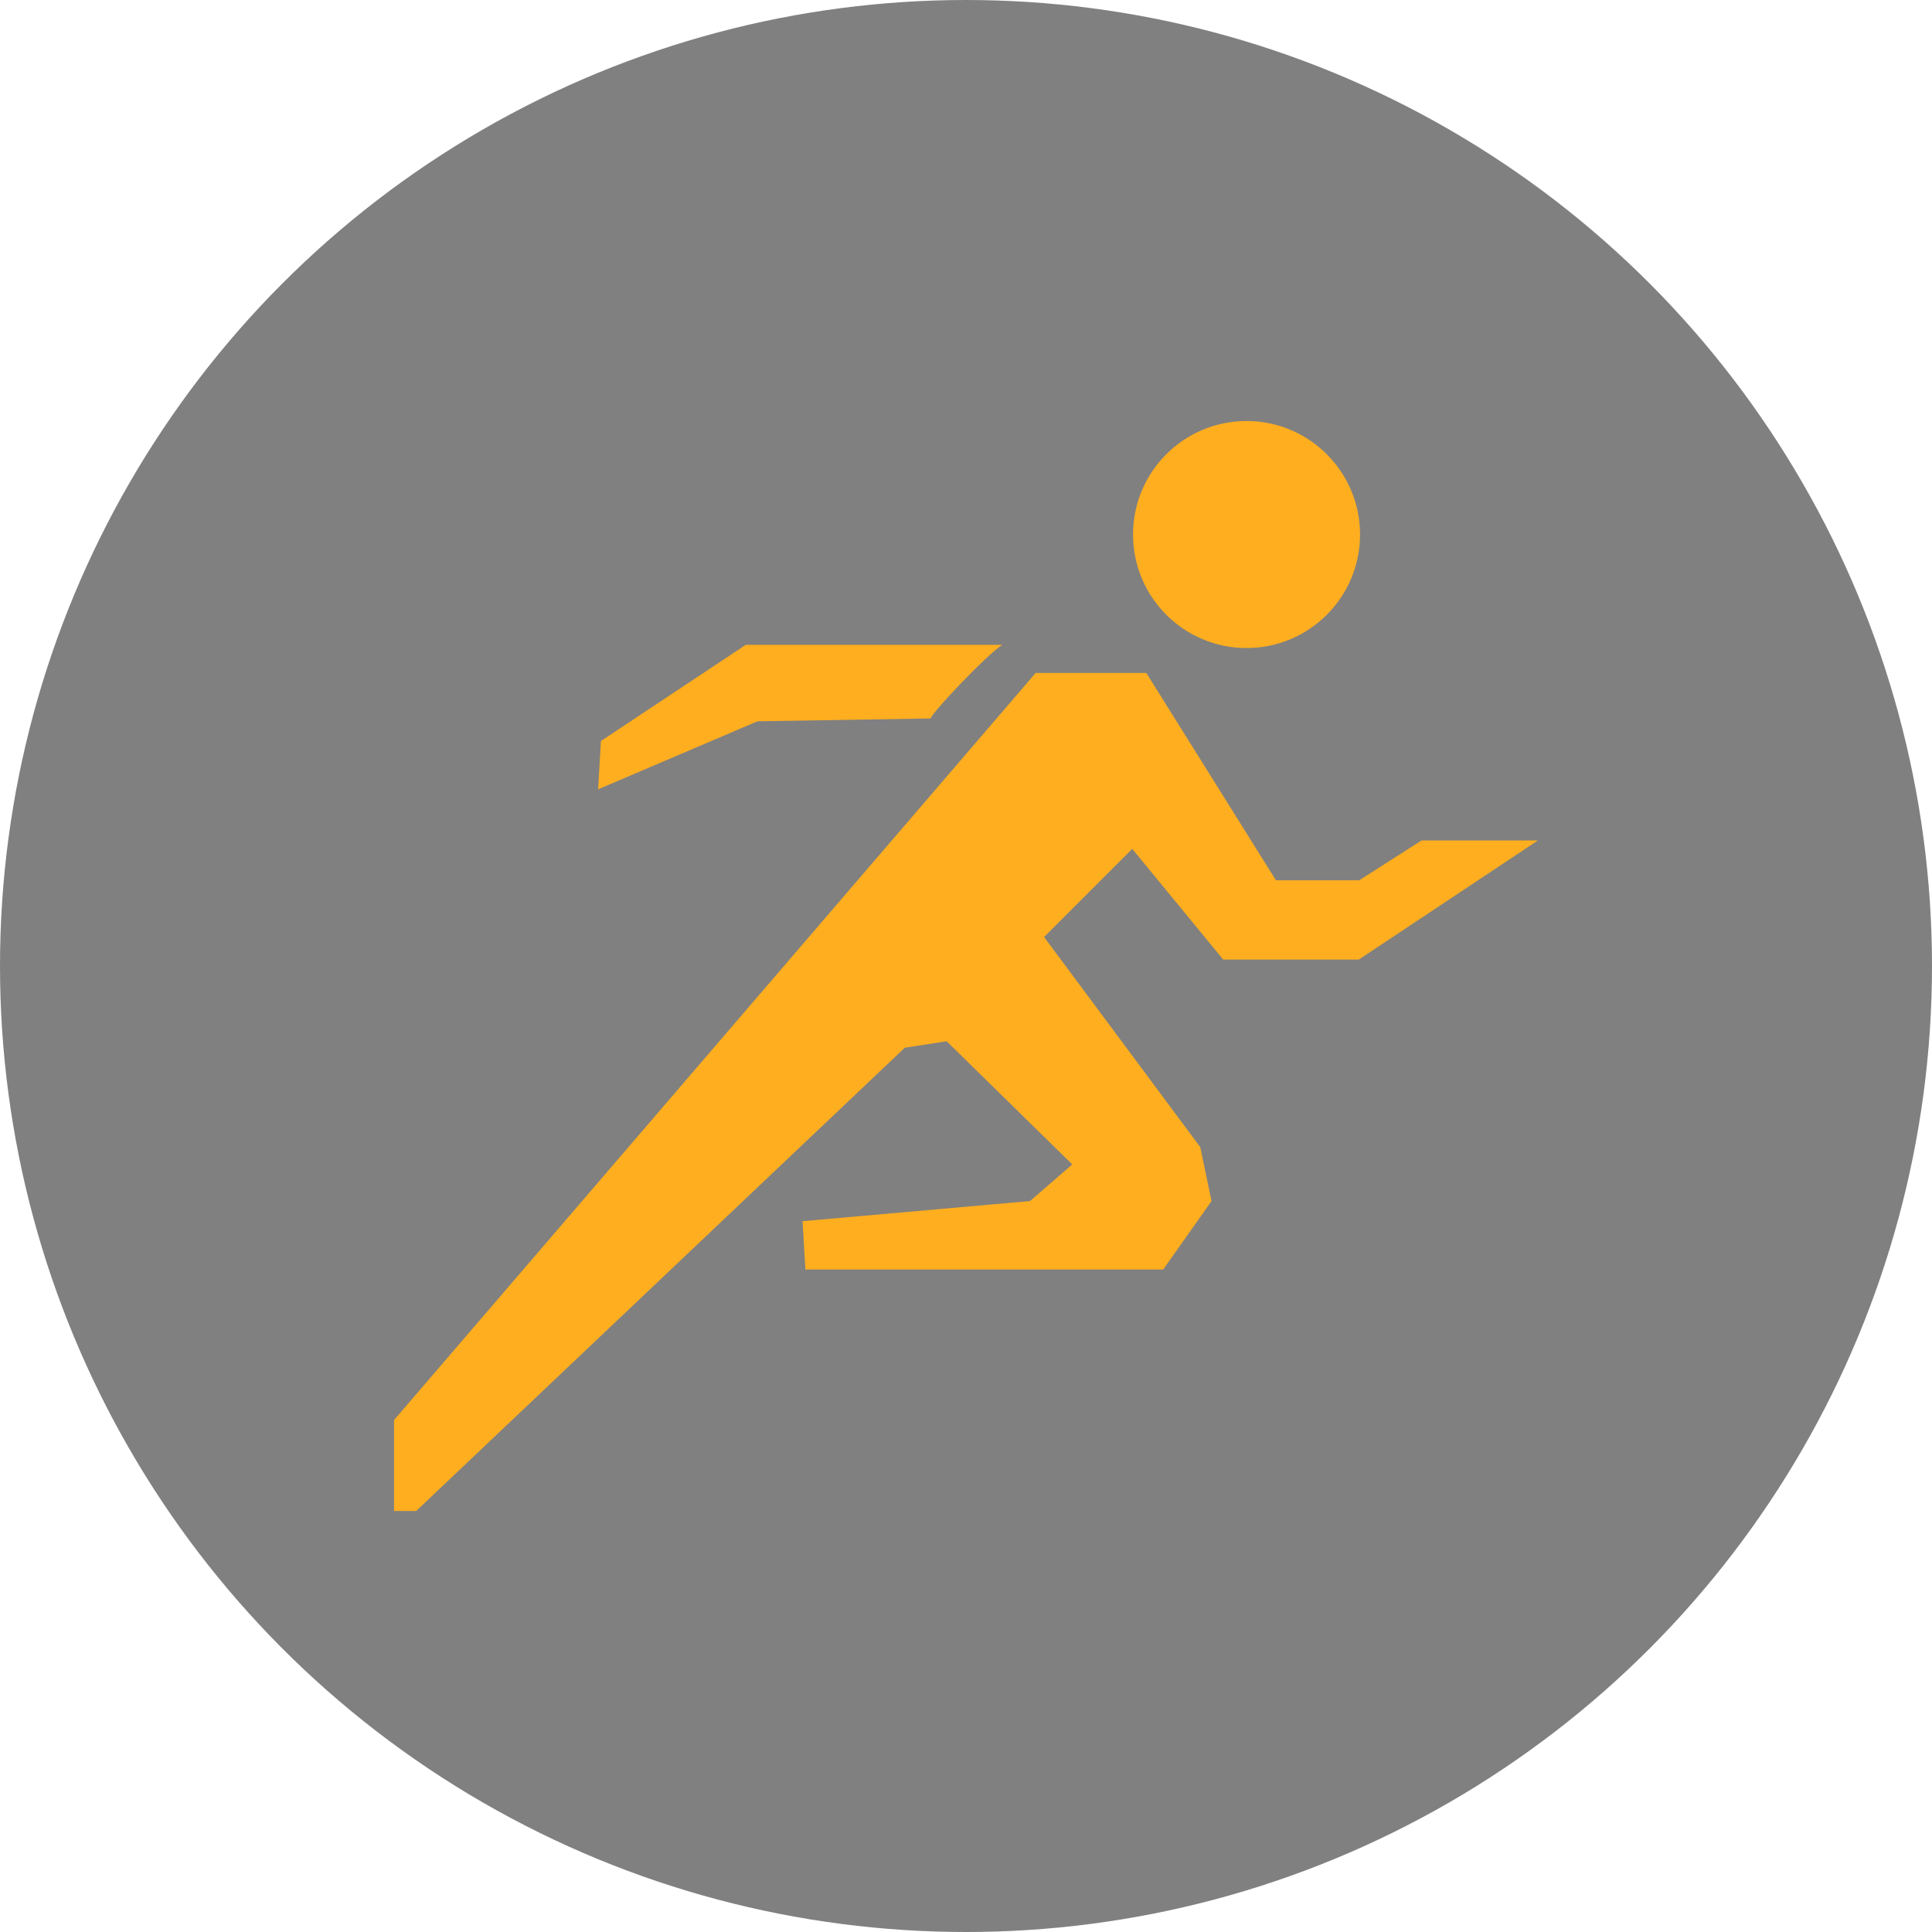 <?xml version="1.0" encoding="UTF-8"?><svg xmlns="http://www.w3.org/2000/svg" viewBox="0 0 48 48"><defs><style>.cls-1{fill:rgba(96,96,96,.8);}.cls-2{fill:#ffae1f;}</style></defs><g id="_图层_2"><circle class="cls-1" cx="24" cy="24" r="24"/></g><g id="_图层_2-2"><g><circle class="cls-2" cx="30.97" cy="13.28" r="2.82"/><path class="cls-2" d="M18.82,17.92l4.3-.07c.04-.15,1.38-1.57,1.78-1.83h-6.37l-3.6,2.39-.07,1.2,3.96-1.69Z"/><polygon class="cls-2" points="35.32 20.88 33.77 21.87 31.7 21.87 28.48 16.72 25.73 16.72 9.79 35.28 9.79 37.54 10.34 37.54 22.48 26.03 23.52 25.87 26.64 28.93 25.59 29.84 19.94 30.34 20.01 31.54 22.2 31.54 28.9 31.54 30.1 29.84 29.82 28.5 25.94 23.28 28.13 21.09 30.39 23.84 33.76 23.84 38.21 20.88 35.32 20.88"/></g></g></svg>